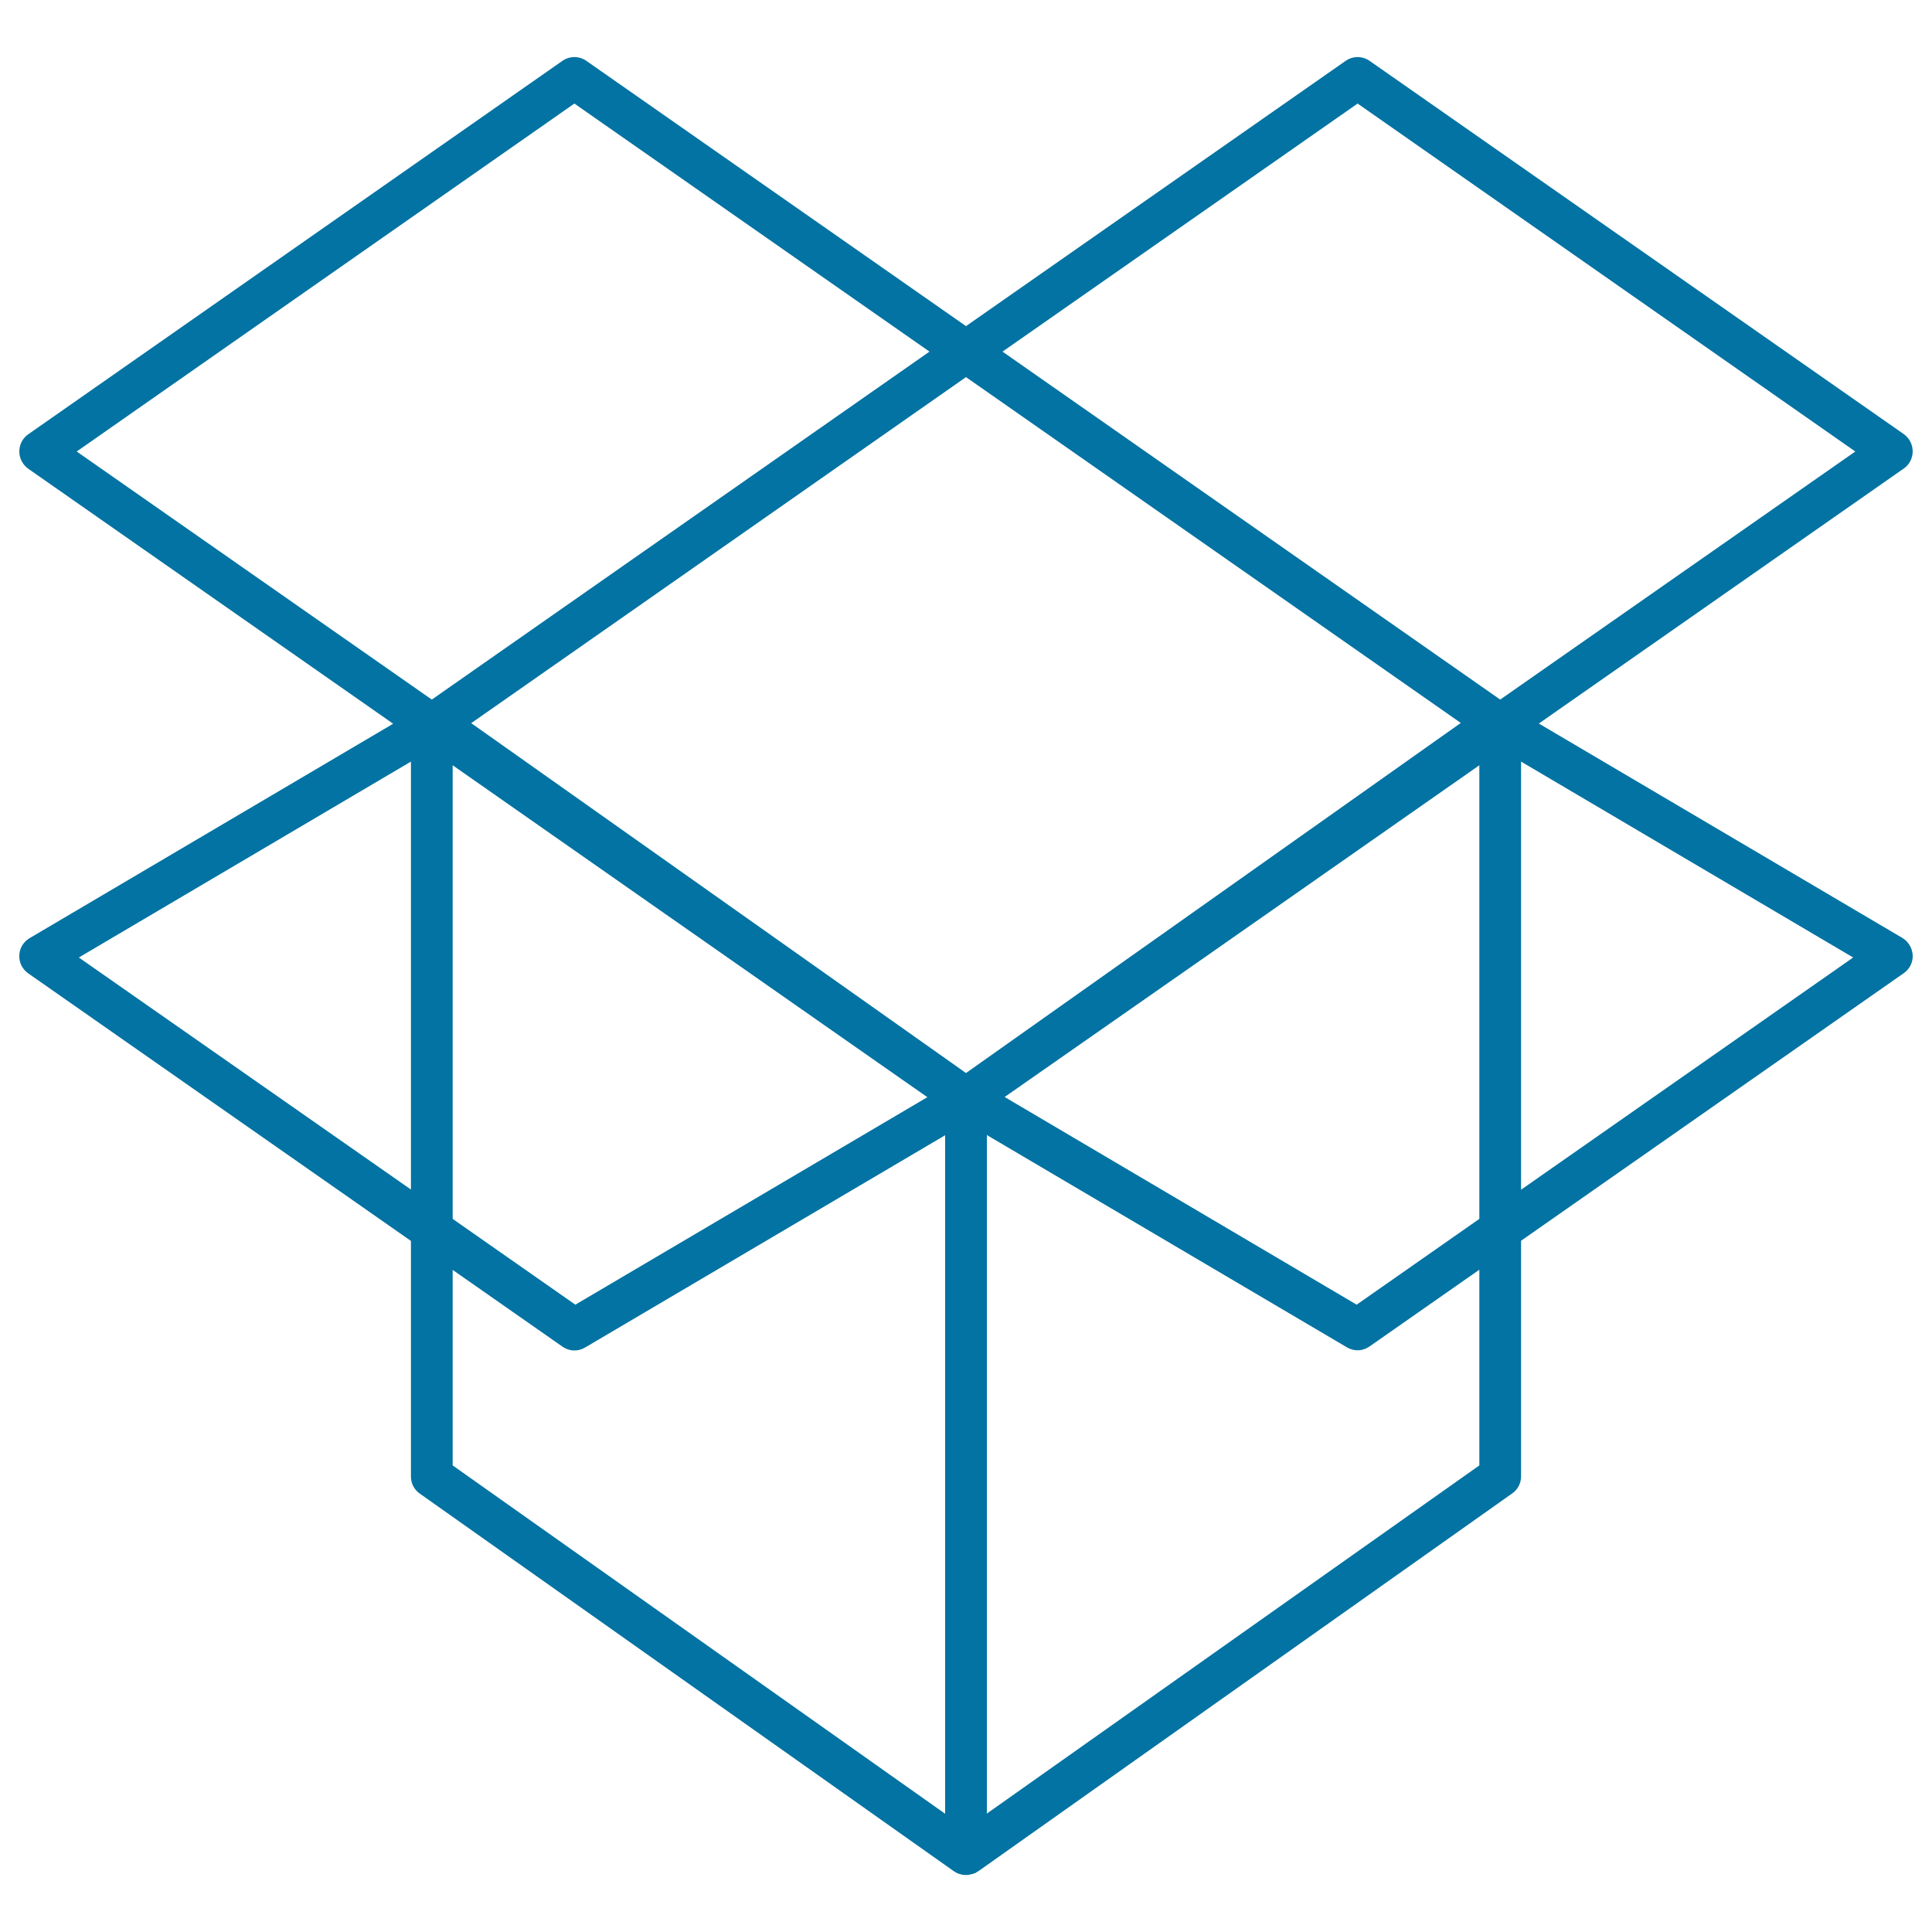 <svg xmlns="http://www.w3.org/2000/svg" viewBox="0 0 1000 1000" style="fill:#0273a2">
<title>Dropbox Sign SVG icon</title>
<g><path d="M984.7,485.5l-188.2-111l188.9-132c2.9-2,4.6-5.3,4.6-8.9c0-3.5-1.7-6.8-4.6-8.9L708.9,31.5c-3.7-2.6-8.7-2.6-12.4,0L500,168.8L303.5,31.5c-3.7-2.6-8.7-2.6-12.4,0L14.6,224.8c-2.9,2-4.6,5.3-4.6,8.9c0,3.5,1.7,6.8,4.6,8.9l188.9,132l-188.2,111c-3.2,1.9-5.2,5.2-5.3,8.9c-0.2,3.7,1.6,7.2,4.6,9.3l198.1,138.5v122c0,3.5,1.7,6.8,4.6,8.8l276.5,195.5c0.2,0.1,0.4,0.2,0.6,0.3c0.2,0.1,0.4,0.4,0.7,0.5c0.4,0.2,0.8,0.3,1.1,0.4c0.3,0.1,0.6,0.3,0.9,0.3c1,0.3,1.9,0.4,2.9,0.4c1,0,2-0.2,2.9-0.4c0.3-0.1,0.6-0.2,0.9-0.3c0.4-0.1,0.8-0.2,1.2-0.4c0.2-0.1,0.4-0.3,0.7-0.5c0.2-0.1,0.4-0.2,0.6-0.3L782.7,773c2.9-2,4.6-5.3,4.6-8.8v-122l198.1-138.5c3-2.1,4.8-5.6,4.6-9.3C989.8,490.7,987.8,487.4,984.7,485.5z M480,567.9L297.8,675.3l-63.5-44.4V396.1l147,102.8L480,567.9z M500,195.2l168.7,117.9l87.4,61.1L500,555.4L243.9,374.3l87.4-61.1L500,195.2z M618.7,498.9l147-102.8v234.8l-63.5,44.4L520,567.8L618.7,498.9z M702.7,53.6l257.6,180.1L776.5,362.1L518.9,182L702.7,53.6z M297.3,53.6L481.1,182L223.5,362.1L39.7,233.7L297.3,53.6z M40.8,495.6l171.9-101.4v221.5L40.8,495.6z M234.3,657.3l56.8,39.7c1.9,1.3,4,2,6.2,2c1.9,0,3.8-0.5,5.5-1.5l186.4-109.9v351.2L234.3,758.5V657.3z M765.7,758.5L510.8,938.7V587.5l186.4,109.9c1.7,1,3.6,1.5,5.5,1.5c2.2,0,4.3-0.7,6.2-2l56.8-39.7V758.5z M787.3,615.8V394.2l171.9,101.4L787.3,615.8z"/></g>
</svg>